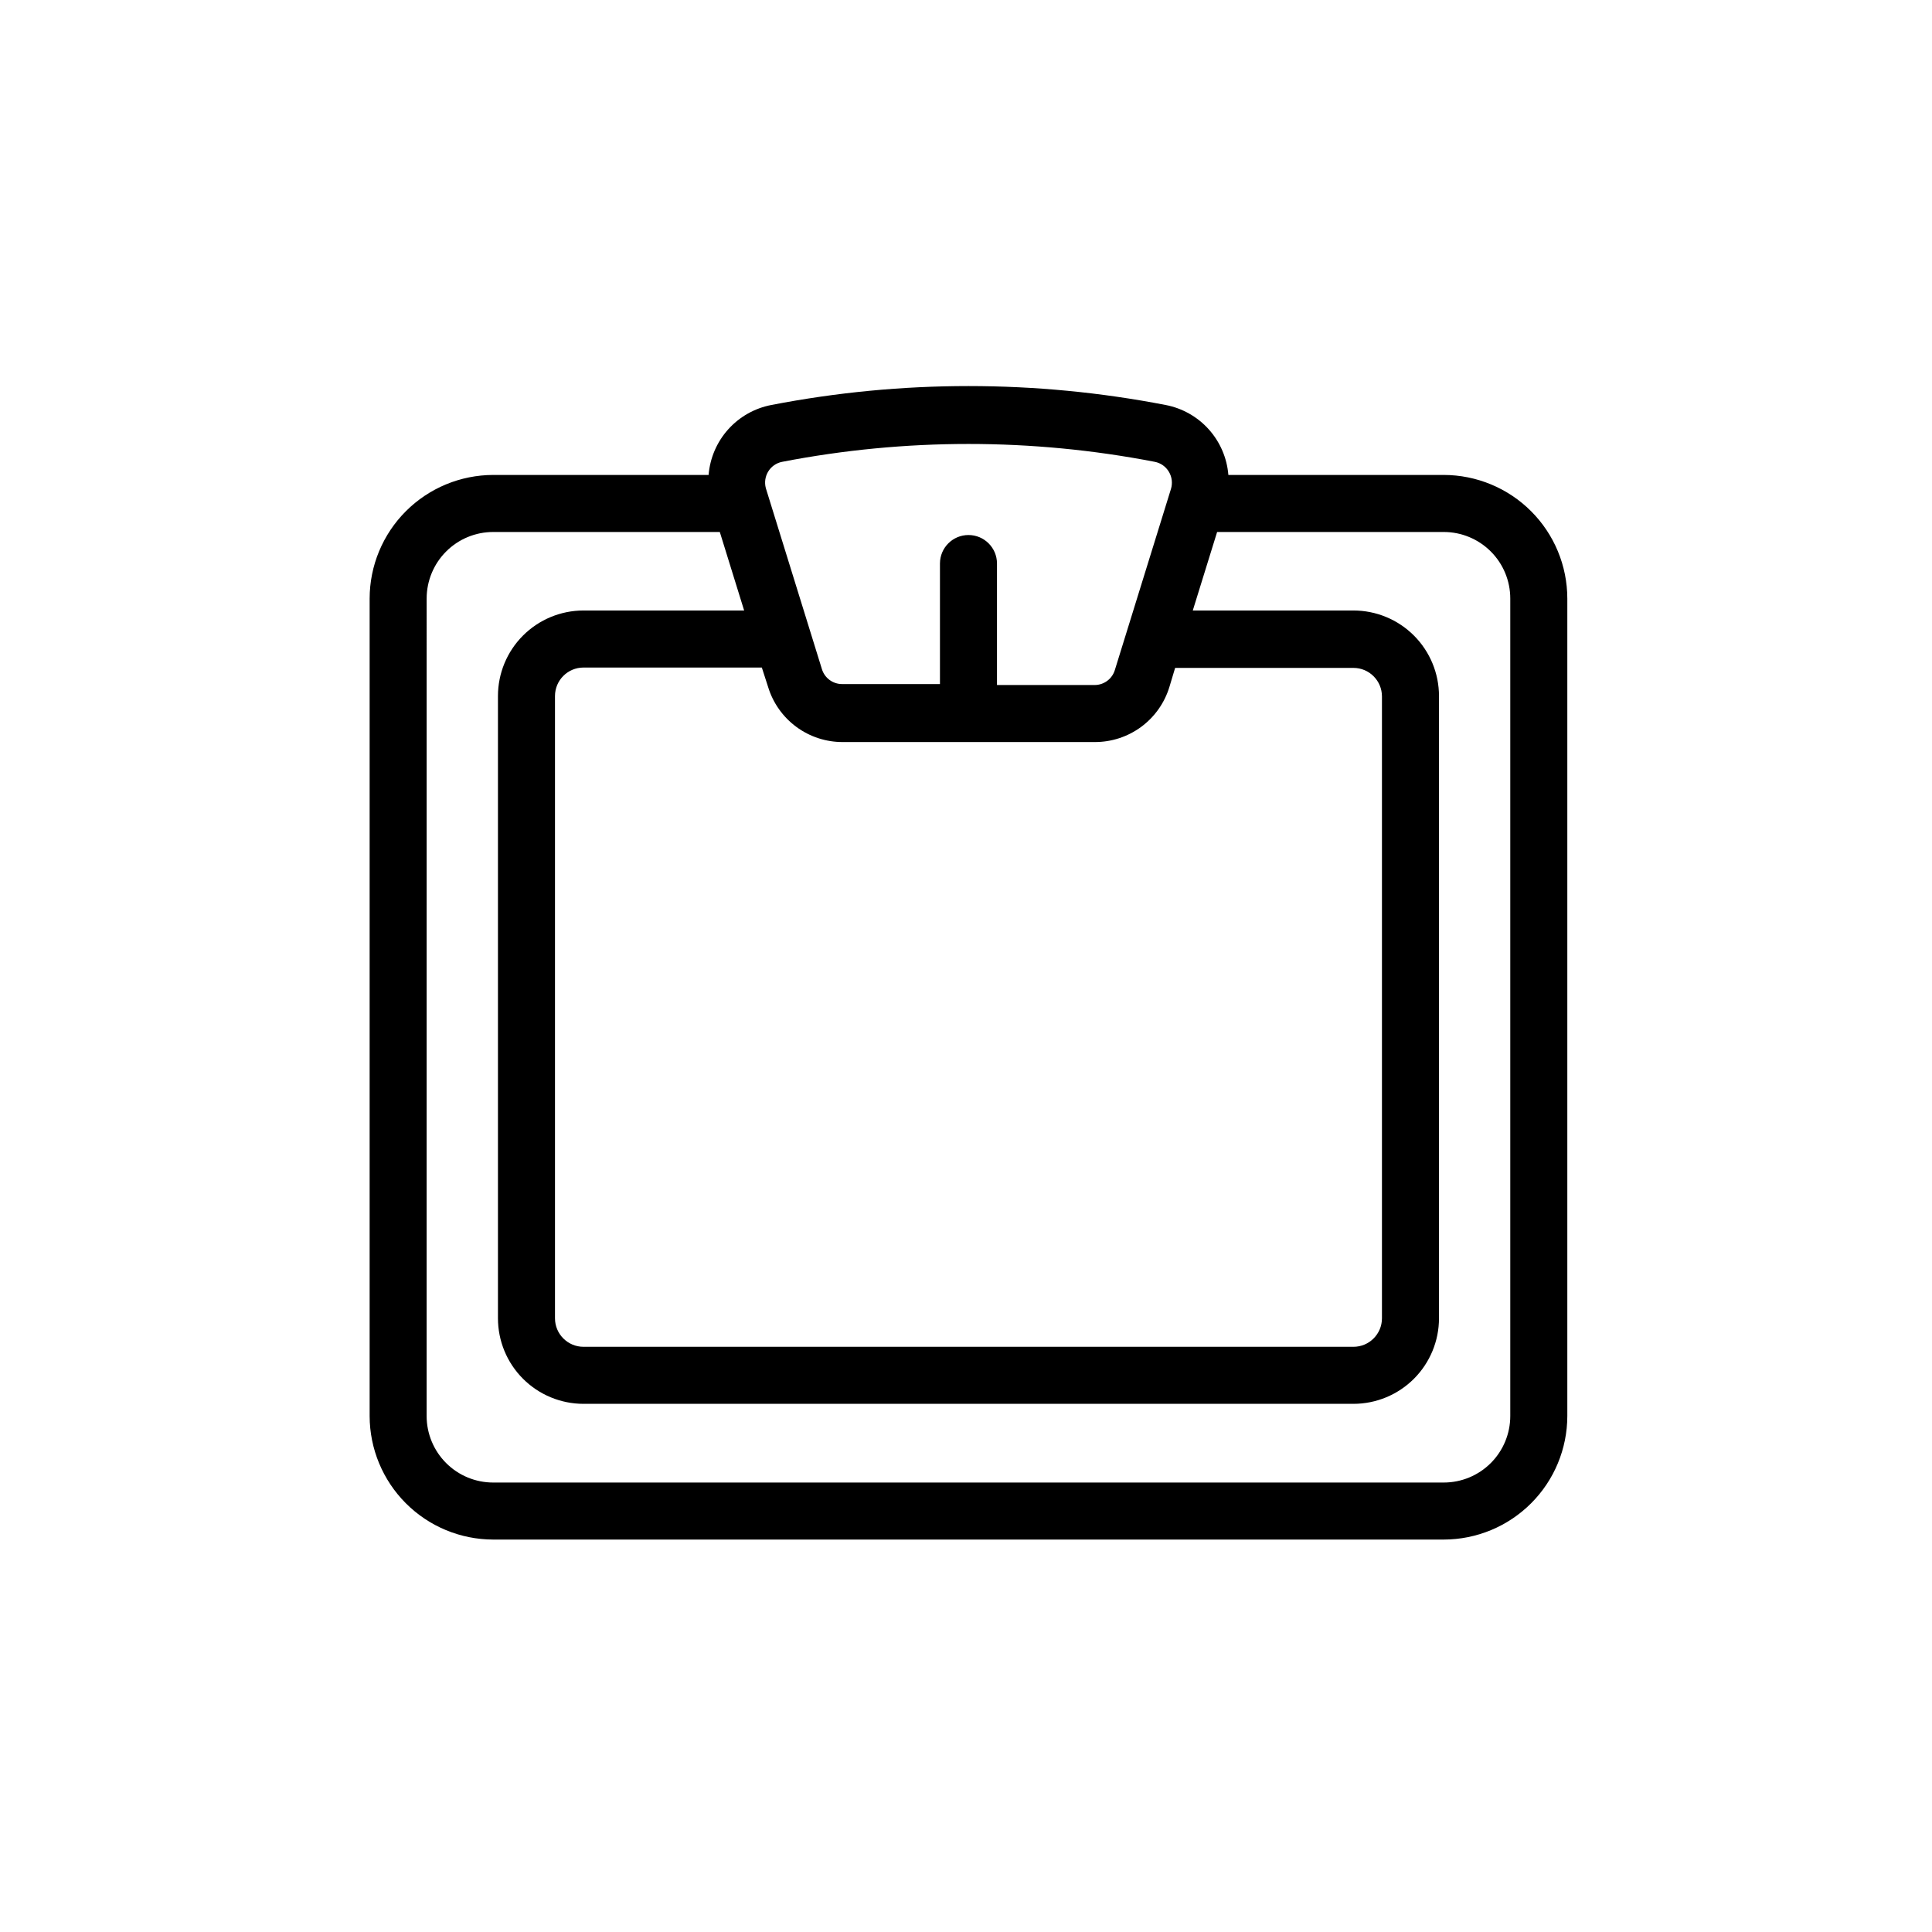 <?xml version="1.0" encoding="UTF-8"?>
<!-- The Best Svg Icon site in the world: iconSvg.co, Visit us! https://iconsvg.co -->
<svg fill="#000000" width="800px" height="800px" version="1.1" viewBox="144 144 512 512" xmlns="http://www.w3.org/2000/svg">
 <path d="m274.7 552h251.91c8.68-0.012 17.004-3.465 23.141-9.605 6.141-6.137 9.594-14.461 9.605-23.141v-216.64c-0.012-8.684-3.465-17.004-9.605-23.141-6.137-6.141-14.461-9.594-23.141-9.609h-57.082c-0.359-4.484-2.184-8.723-5.184-12.074-3.004-3.348-7.023-5.621-11.441-6.465-34.508-6.688-69.98-6.688-104.49 0-4.418 0.844-8.438 3.117-11.441 6.465-3.004 3.352-4.824 7.59-5.188 12.074h-57.082c-8.68 0.016-17 3.469-23.141 9.609-6.137 6.137-9.594 14.457-9.605 23.141v216.64c0.012 8.68 3.469 17.004 9.605 23.141 6.141 6.141 14.461 9.594 23.141 9.605zm72.852-282.99c0.812-1.367 2.168-2.32 3.731-2.621 32.613-6.312 66.133-6.312 98.746 0 1.559 0.301 2.918 1.254 3.727 2.621 0.832 1.379 1.031 3.047 0.555 4.586l-14.863 47.961c-0.707 2.359-2.875 3.973-5.34 3.981h-25.895v-32.191c0-4.176-3.383-7.559-7.559-7.559-4.172 0-7.555 3.383-7.555 7.559v31.941h-25.898c-2.481 0.016-4.676-1.605-5.391-3.981l-14.863-47.961 0.004-0.004c-0.391-1.465-0.172-3.027 0.602-4.332zm0 57.031c1.289 4.242 3.914 7.953 7.481 10.586s7.887 4.043 12.32 4.023h66.754c4.434 0.02 8.754-1.391 12.32-4.023 3.566-2.633 6.191-6.344 7.481-10.586l1.512-5.039h47.258c4.172 0 7.555 3.383 7.555 7.559v164.8c0 4.172-3.383 7.555-7.555 7.555h-204.04c-4.176 0-7.559-3.383-7.559-7.555v-164.9c0-4.172 3.383-7.555 7.559-7.555h47.258zm-90.484-23.426c0-4.68 1.859-9.164 5.168-12.469 3.305-3.309 7.789-5.164 12.465-5.164h60.055l6.449 20.809-42.57-0.004c-6.012 0-11.781 2.391-16.031 6.641-4.254 4.254-6.641 10.02-6.641 16.031v164.9c0 6.012 2.387 11.777 6.641 16.031 4.25 4.25 10.02 6.641 16.031 6.641h204.04c6.012 0 11.777-2.391 16.031-6.641 4.25-4.254 6.641-10.02 6.641-16.031v-164.9c0-6.012-2.391-11.777-6.641-16.031-4.254-4.25-10.02-6.641-16.031-6.641h-42.574l6.449-20.809 60.055 0.004c4.676 0 9.164 1.855 12.469 5.164 3.309 3.305 5.164 7.789 5.164 12.469v216.64c0 4.676-1.855 9.16-5.164 12.469-3.305 3.309-7.793 5.164-12.469 5.164h-251.91c-4.676 0-9.16-1.855-12.465-5.164-3.309-3.309-5.168-7.793-5.168-12.469z"/>
</svg>